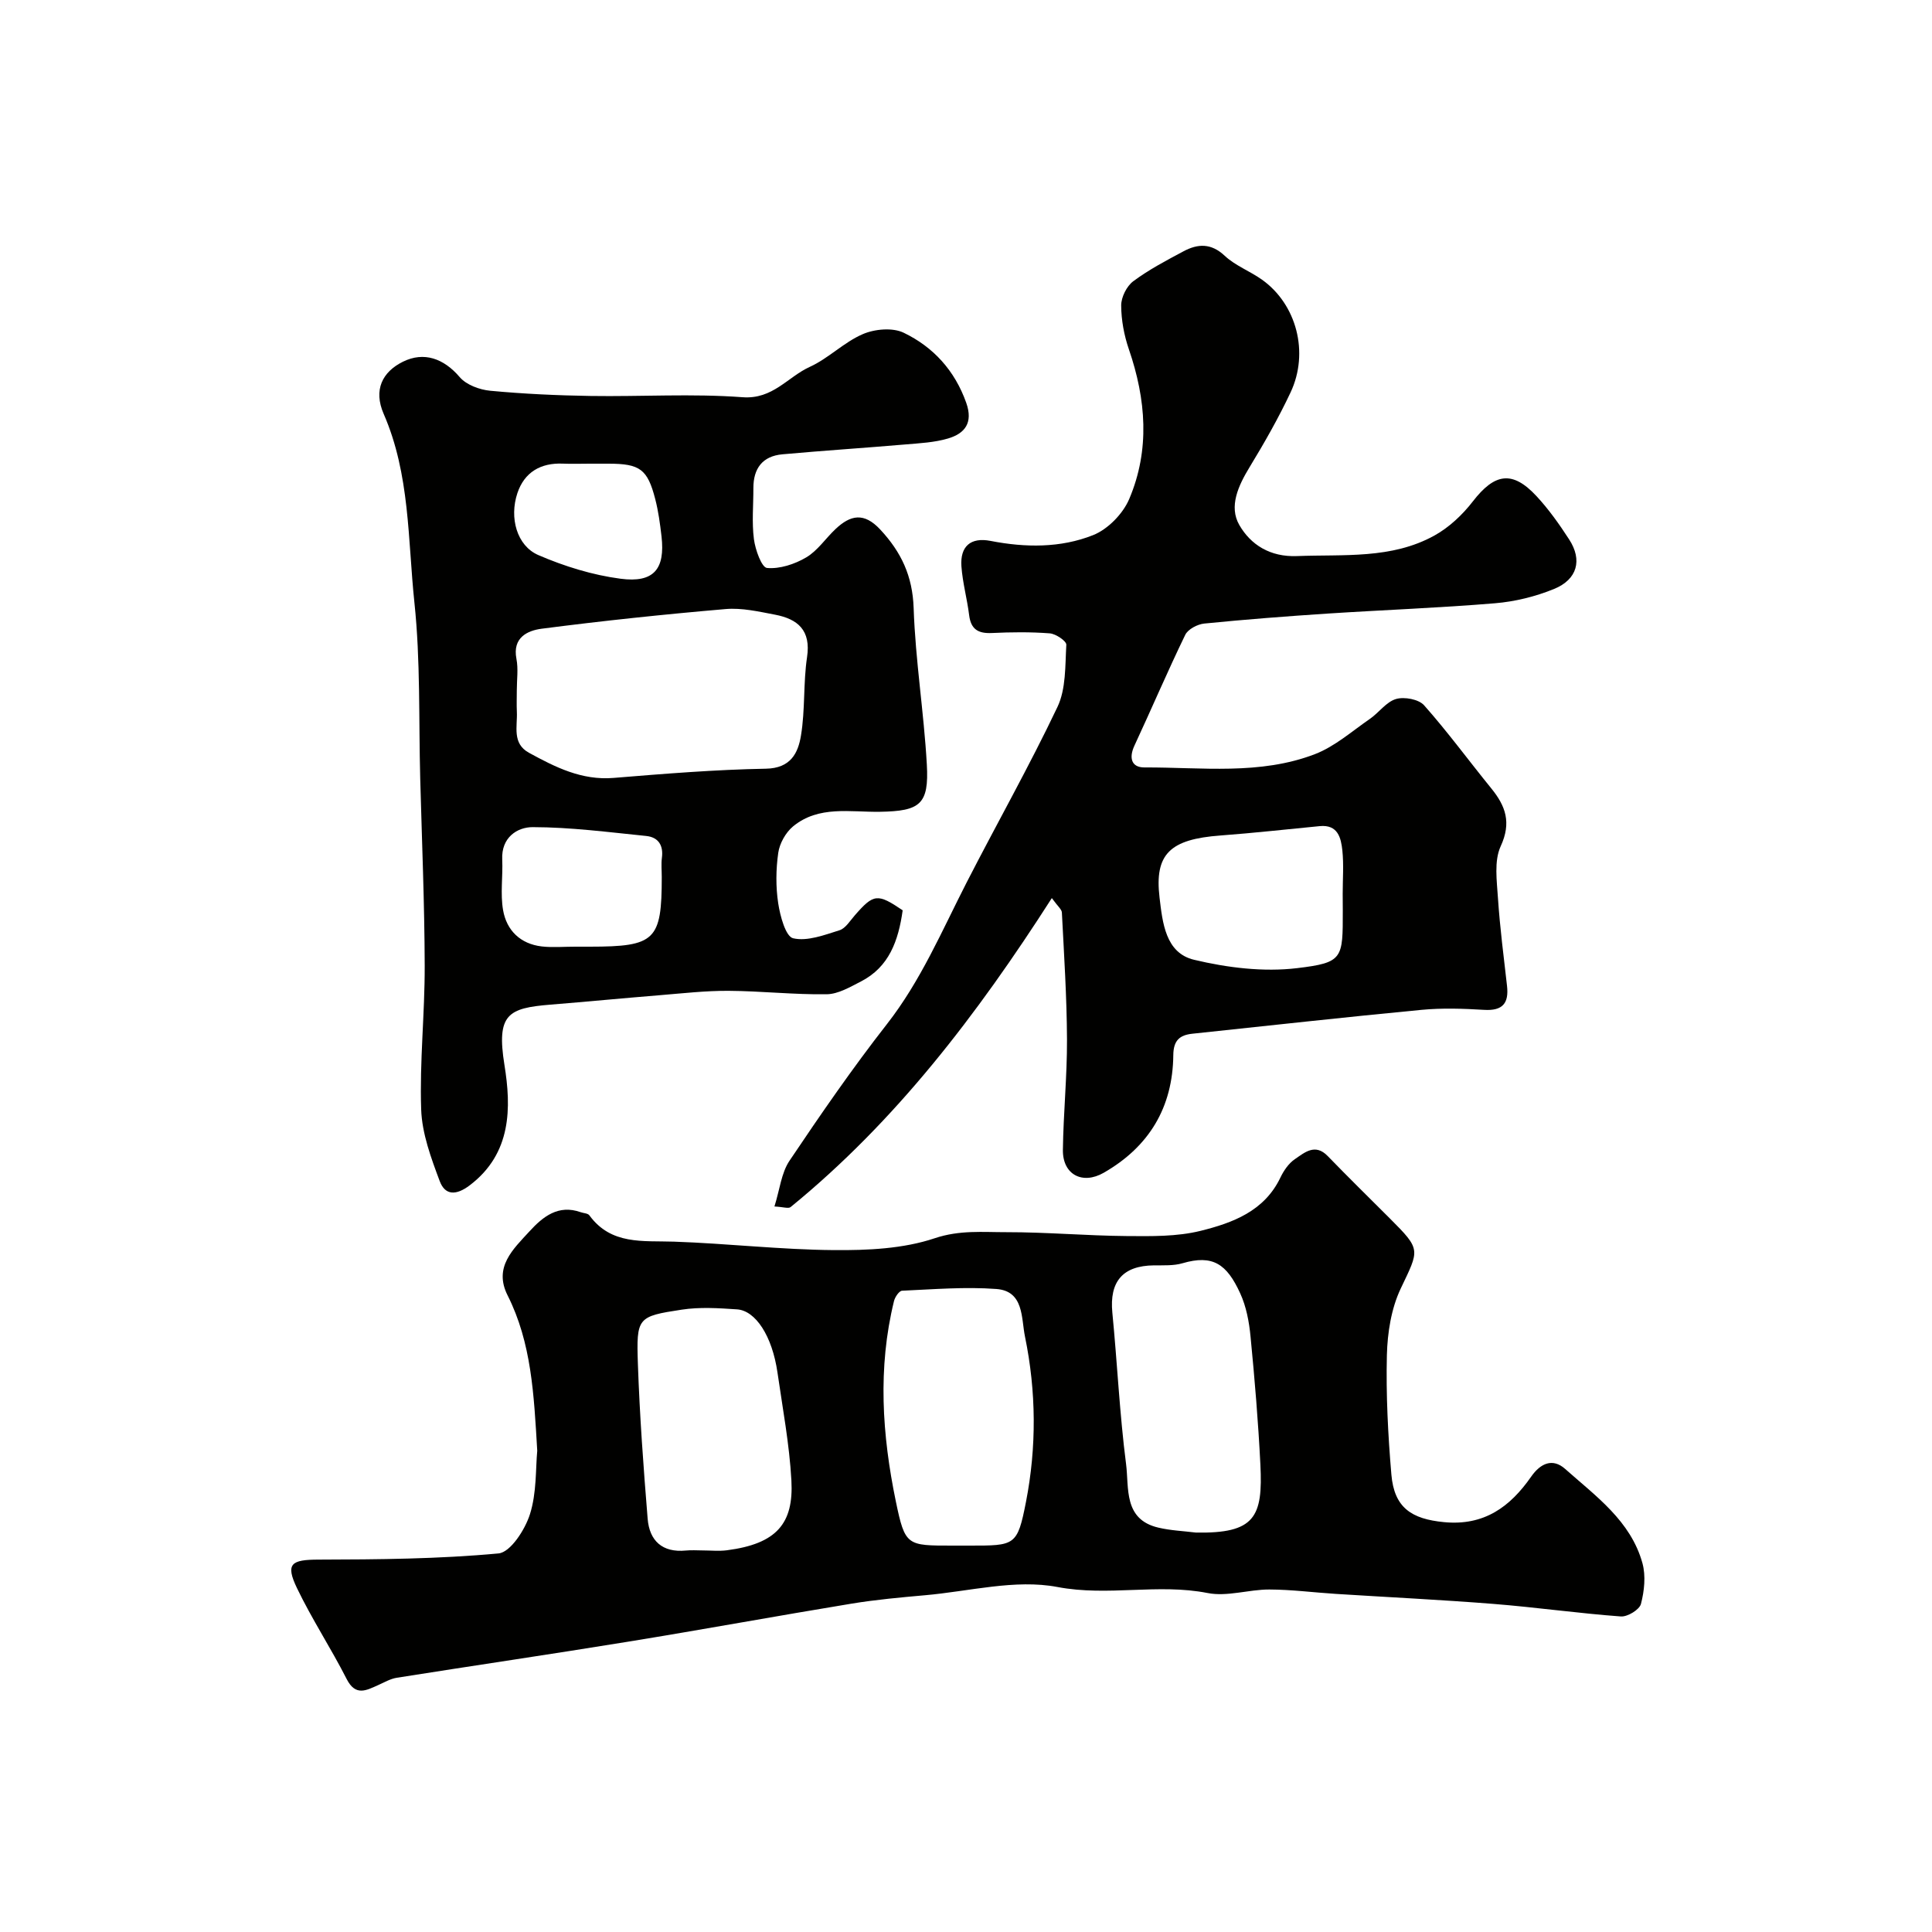 <svg enable-background="new 0 0 400 400" viewBox="0 0 400 400" xmlns="http://www.w3.org/2000/svg"><g fill="#010100"><path d="m111.23 300.37c-.69-11.73-1.19-22.35-6.14-32.18-2.95-5.85 1.15-9.56 4.54-13.26 2.78-3.04 5.96-5.6 10.59-3.96.61.22 1.48.22 1.8.65 4.52 6.19 11.09 5.23 17.53 5.45 11.04.38 22.06 1.66 33.09 1.75 7 .06 14.38-.27 20.9-2.46 5.17-1.73 9.95-1.24 14.88-1.25 8.26-.01 16.52.73 24.79.8 5.13.04 10.45.14 15.37-1.08 6.59-1.64 13.16-4.04 16.5-11 .69-1.45 1.72-2.97 3.01-3.84 2-1.36 4.19-3.34 6.8-.64 4.22 4.36 8.55 8.6 12.84 12.89 6.56 6.56 6.14 6.4 2.26 14.57-1.95 4.12-2.73 9.1-2.85 13.73-.2 8.24.23 16.53.93 24.75.59 6.9 4.2 9.2 10.88 9.85 8.34.81 13.71-3.18 18.05-9.4 1.99-2.86 4.5-3.87 7.03-1.63 6.35 5.65 13.6 10.77 16.02 19.53.72 2.62.39 5.76-.31 8.44-.31 1.19-2.79 2.7-4.17 2.59-8.81-.65-17.58-1.9-26.39-2.6-10.85-.86-21.72-1.38-32.59-2.07-4.6-.29-9.2-.9-13.8-.91-4.26-.01-8.71 1.53-12.76.73-10.32-2.03-20.6.75-31.11-1.25-8.72-1.66-18.26.91-27.43 1.71-5.06.45-10.13.91-15.14 1.73-15.44 2.54-30.84 5.37-46.29 7.88-15.95 2.6-31.94 4.94-47.9 7.47-1.34.21-2.6.96-3.86 1.52-2.47 1.1-4.68 2.37-6.53-1.26-3.24-6.37-7.19-12.38-10.28-18.81-2.44-5.08-1.2-5.9 4.47-5.91 12.43-.03 24.9-.13 37.25-1.28 2.48-.23 5.5-4.92 6.51-8.12 1.41-4.45 1.16-9.42 1.51-13.13zm86.98 19.63h2.49c9.46 0 9.93.09 11.72-9.06 2.21-11.33 2.13-22.86-.21-34.22-.79-3.84-.19-9.43-5.94-9.85-6.46-.48-13.01.07-19.51.36-.6.03-1.47 1.31-1.67 2.15-3.39 13.84-2.46 27.71.38 41.45 1.92 9.25 2.28 9.17 11.74 9.17zm49.37-2.7c12.24.23 13.91-3.22 13.37-14.05-.44-8.86-1.18-17.7-2.04-26.53-.29-3.04-.88-6.21-2.14-8.95-2.78-6.09-5.68-8.06-11.94-6.23-1.85.54-3.93.42-5.9.44-6.49.06-9.26 3.36-8.63 9.8 1.02 10.44 1.5 20.94 2.84 31.33.64 4.93-.59 11.47 6.69 13.17 2.53.6 5.17.7 7.75 1.02zm-102.08 3.7c1.66 0 3.35.18 4.98-.03 10.34-1.34 13.86-5.56 13.37-14.46-.41-7.47-1.81-14.9-2.88-22.33-1.1-7.62-4.55-12.83-8.37-13.09-3.81-.26-7.72-.51-11.45.06-9.18 1.4-9.41 1.6-9.08 11.28.37 10.68 1.15 21.36 2.02 32.02.37 4.54 3.03 7.05 7.92 6.57 1.15-.12 2.32-.02 3.49-.02z"/><path d="m217.77 185.94c-15.53 24.23-32.34 46.23-54.08 63.97-.45.37-1.54-.03-3.35-.12 1.1-3.5 1.42-6.94 3.11-9.46 6.46-9.62 13.05-19.18 20.18-28.3 7.01-8.97 11.37-19.29 16.47-29.26 6.23-12.16 12.97-24.06 18.83-36.39 1.79-3.76 1.59-8.55 1.84-12.89.04-.76-2.17-2.27-3.43-2.36-3.97-.31-8-.26-11.99-.07-2.83.13-4.34-.77-4.7-3.7-.42-3.39-1.36-6.73-1.6-10.12-.28-4.1 1.88-6.06 6.04-5.25 7.2 1.4 14.49 1.48 21.23-1.2 3.05-1.21 6.17-4.41 7.47-7.47 4.33-10.19 3.49-20.64-.07-31.01-.99-2.89-1.58-6.04-1.59-9.08 0-1.7 1.13-3.98 2.5-5 3.22-2.4 6.84-4.3 10.4-6.2 2.96-1.58 5.71-1.73 8.54.93 2.19 2.05 5.22 3.17 7.71 4.94 7.16 5.1 9.81 15.07 5.92 23.34-2.5 5.31-5.42 10.44-8.47 15.45-2.34 3.84-4.36 8.17-2.14 12.01 2.34 4.06 6.35 6.65 11.93 6.43 9.68-.38 19.56.66 28.44-4.24 3.04-1.68 5.82-4.29 7.97-7.07 4.51-5.84 8.18-6.47 13.15-1.14 2.55 2.74 4.76 5.86 6.8 9.01 2.76 4.25 1.71 8.27-3.13 10.25-3.85 1.57-8.09 2.62-12.24 2.96-11.51.96-23.06 1.38-34.59 2.13-8.54.56-17.08 1.22-25.59 2.07-1.41.14-3.37 1.17-3.94 2.34-3.67 7.57-6.97 15.31-10.52 22.94-1.18 2.54-.62 4.52 2.07 4.51 11.84-.05 23.92 1.63 35.32-2.76 4.12-1.59 7.65-4.74 11.37-7.3 1.88-1.3 3.38-3.52 5.41-4.11 1.71-.5 4.7.05 5.81 1.31 4.88 5.5 9.24 11.46 13.89 17.18 2.99 3.67 4.22 7.09 1.96 12-1.4 3.05-.79 7.18-.56 10.79.4 6.05 1.19 12.07 1.87 18.1.41 3.6-.88 5.21-4.73 4.98-4.32-.26-8.69-.41-12.99 0-15.82 1.51-31.62 3.27-47.42 4.94-2.63.28-3.92 1.38-3.95 4.42-.11 10.81-4.99 18.97-14.41 24.37-4.39 2.52-8.51.39-8.45-4.72.1-7.63.88-15.25.85-22.88-.04-8.76-.61-17.52-1.06-26.28-.03-.66-.85-1.28-2.08-2.99zm60.22-.88c0-3 .24-6.02-.07-8.99-.28-2.62-.93-5.39-4.68-5.03-6.85.66-13.7 1.43-20.56 1.94-10.44.77-13.68 3.83-12.61 12.84.62 5.21 1.23 11.48 7.14 12.89 6.9 1.65 14.39 2.57 21.37 1.73 9.53-1.14 9.43-1.98 9.43-11.89-.01-1.16-.01-2.33-.02-3.49z"/><path d="m186.89 188.47c-.88 6.29-2.81 11.74-8.64 14.73-2.25 1.15-4.71 2.62-7.1 2.65-6.76.1-13.53-.67-20.3-.71-4.76-.03-9.53.52-14.29.91-7.54.61-15.06 1.34-22.6 1.95-8.77.71-11.21 1.98-9.52 12.49 1.42 8.79 1.52 18.31-7.18 24.91-2.86 2.17-5.12 2.08-6.22-.86-1.79-4.78-3.67-9.84-3.84-14.84-.34-9.91.76-19.86.73-29.79-.04-12.93-.58-25.86-.93-38.79-.32-12.13.07-24.33-1.2-36.36-1.38-13.08-.9-26.53-6.36-39.06-2.17-4.98-.28-8.7 3.98-10.81 4.35-2.15 8.45-.68 11.75 3.18 1.37 1.61 4.11 2.62 6.32 2.83 6.9.65 13.84.97 20.77 1.08 10.5.16 21.04-.52 31.48.26 6.27.47 9.32-4.19 13.91-6.28 3.89-1.77 7.07-5.1 10.98-6.78 2.47-1.07 6.17-1.4 8.47-.29 6.13 2.95 10.58 7.82 12.95 14.51 1.46 4.14-.27 6.35-3.79 7.39-2.78.82-5.79.97-8.72 1.22-8.51.73-17.04 1.28-25.55 2.05-4.12.37-6.02 2.92-6.01 7 .01 3.52-.34 7.09.11 10.56.28 2.18 1.6 5.87 2.71 5.97 2.64.24 5.73-.78 8.11-2.18 2.36-1.39 4.02-3.94 6.08-5.88 3.07-2.89 5.87-3.53 9.25.1 4.36 4.68 6.69 9.62 6.92 16.24.36 10.82 2.12 21.58 2.73 32.4.47 8.26-1.39 9.66-9.67 9.8-6.15.11-12.71-1.36-18.03 3.03-1.52 1.26-2.78 3.51-3.06 5.46-.49 3.43-.53 7.04-.01 10.46.4 2.63 1.54 6.88 3.09 7.24 2.93.68 6.47-.68 9.6-1.66 1.26-.4 2.19-1.98 3.18-3.1 3.89-4.46 4.68-4.57 9.9-1.03zm-79.89-45.59c0 1.5-.06 3 .01 4.49.14 3.03-1.03 6.54 2.5 8.48 5.45 2.98 10.92 5.75 17.52 5.21 10.5-.86 21.02-1.72 31.55-1.91 5.13-.09 6.66-3.25 7.25-6.85.89-5.33.46-10.88 1.26-16.24.84-5.57-1.91-7.9-6.64-8.8-3.37-.64-6.86-1.45-10.21-1.16-12.72 1.09-25.44 2.43-38.1 4.07-2.9.38-6.07 1.81-5.22 6.22.41 2.1.08 4.32.08 6.49zm12.13 53.12h3c13.54-.01 14.88-1.3 14.88-14.42 0-1.33-.14-2.68.03-3.99.34-2.6-.76-4.25-3.24-4.51-7.82-.79-15.67-1.82-23.5-1.83-3.22-.01-6.53 2.15-6.32 6.68.16 3.51-.42 7.11.18 10.52.73 4.18 3.58 6.98 8 7.5 2.28.26 4.64.04 6.97.05zm2.91-100c-1.83 0-3.66.07-5.49-.01-4.62-.2-7.98 1.78-9.43 6.11-1.71 5.12-.1 10.9 4.33 12.82 5.39 2.33 11.23 4.14 17.03 4.9 6.91.91 9.25-2.02 8.48-8.77-.3-2.59-.65-5.2-1.3-7.72-1.6-6.2-3.17-7.32-9.64-7.33-1.32 0-2.65 0-3.98 0z"/></g></svg>